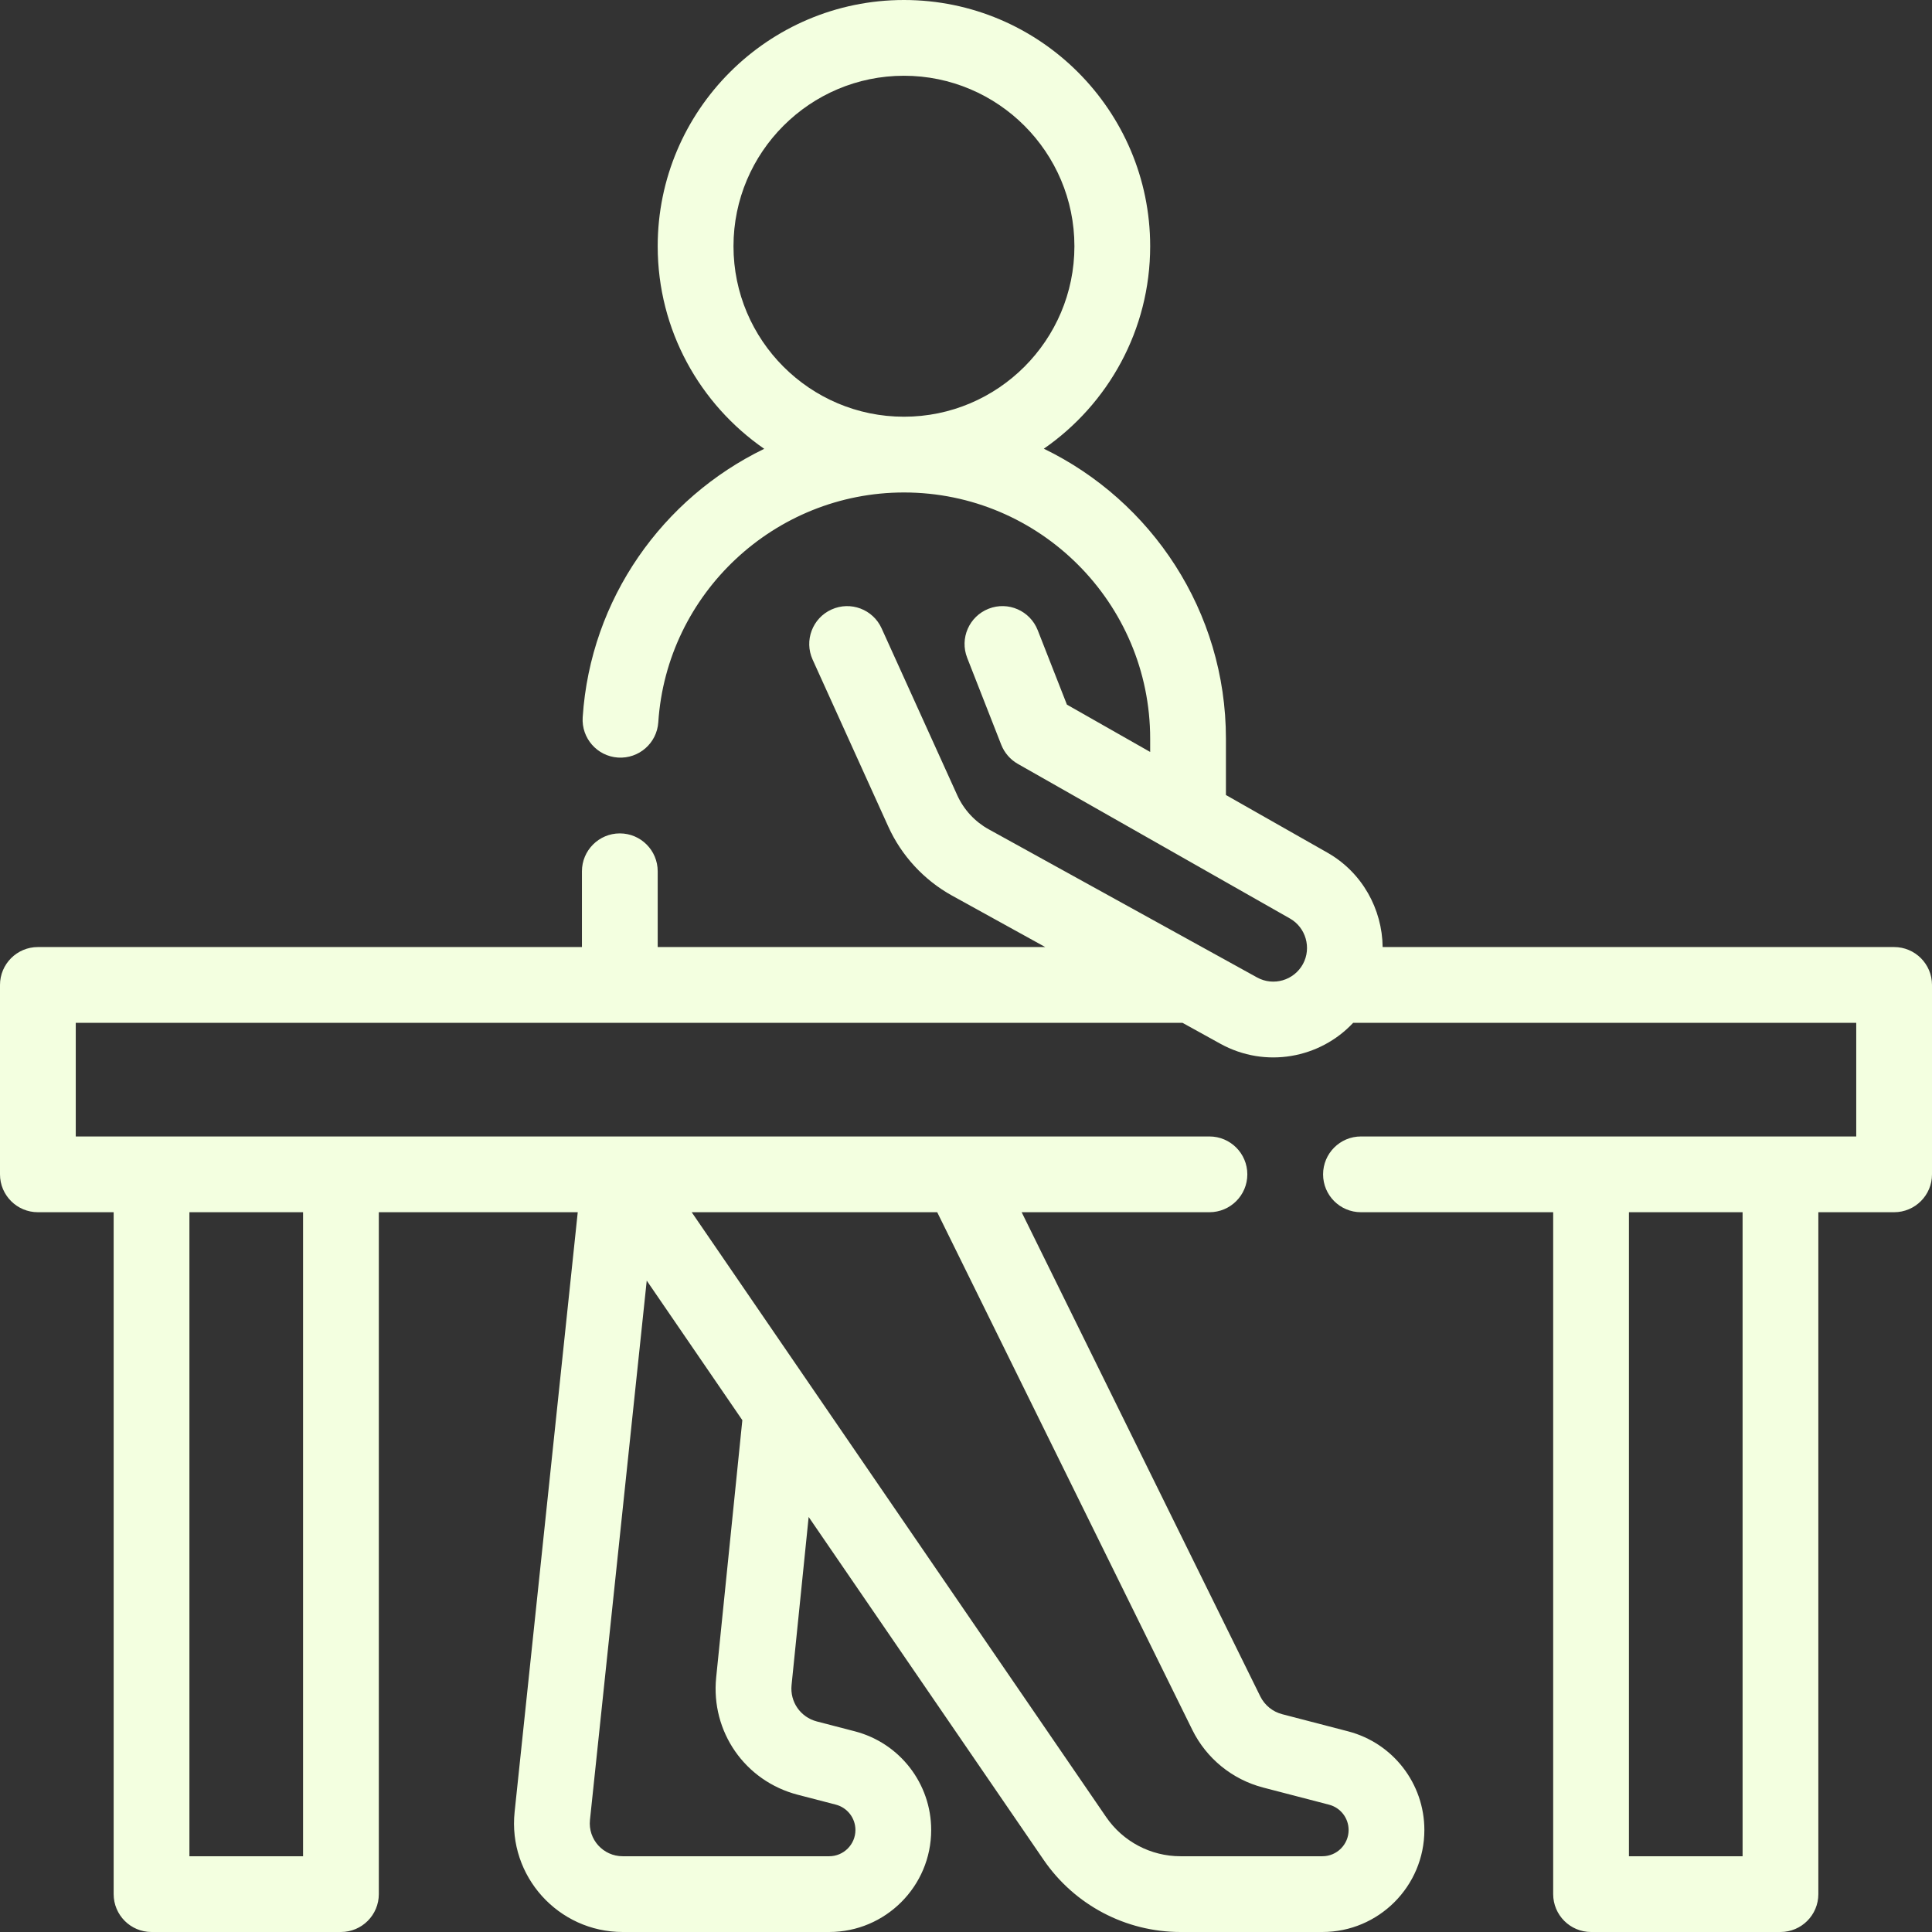 <svg width="52" height="52" viewBox="0 0 52 52" fill="none" xmlns="http://www.w3.org/2000/svg">
<rect x="0" y="0" width="52" height="52" fill="#333333" stroke="none"/>
<g clip-path="url(#clip0_341_589)">
<path d="M50.98 25.49H37.214C37.203 24.472 36.667 23.483 35.727 22.949L32.996 21.398V19.882C32.996 16.452 30.993 13.481 28.095 12.077C29.823 10.88 30.957 8.884 30.957 6.627C30.957 2.973 27.984 0 24.33 0C20.675 0 17.702 2.973 17.702 6.627C17.702 8.886 18.839 10.883 20.569 12.08C17.843 13.401 15.893 16.108 15.683 19.306C15.646 19.867 16.072 20.353 16.633 20.39C17.197 20.426 17.681 20.001 17.718 19.439C17.946 15.972 20.85 13.255 24.33 13.255C27.984 13.255 30.957 16.228 30.957 19.882V20.239L28.716 18.965L27.93 16.961C27.724 16.437 27.133 16.178 26.609 16.384C26.084 16.59 25.826 17.181 26.032 17.706L26.949 20.046C27.035 20.263 27.192 20.445 27.395 20.56L34.72 24.722C35.148 24.965 35.304 25.515 35.069 25.947C34.827 26.389 34.273 26.551 33.832 26.307C32.919 25.803 27.433 22.775 26.61 22.32C26.24 22.116 25.941 21.792 25.766 21.407L23.729 16.913C23.497 16.4 22.893 16.172 22.38 16.405C21.867 16.637 21.639 17.241 21.872 17.754L23.909 22.249C24.263 23.031 24.872 23.69 25.624 24.105L28.133 25.49H17.702V23.451C17.702 22.888 17.246 22.431 16.683 22.431C16.12 22.431 15.663 22.888 15.663 23.451V25.49H1.02C0.457 25.49 0 25.947 0 26.51V31.608C0 32.171 0.457 32.627 1.02 32.627H3.059V50.98C3.059 51.543 3.515 52 4.078 52H9.176C9.739 52 10.196 51.543 10.196 50.98V32.627H15.55L13.851 48.769C13.669 50.495 15.025 52 16.76 52H22.318C23.832 52 25.063 50.769 25.063 49.255C25.063 48.006 24.218 46.914 23.009 46.599L21.985 46.333C21.545 46.218 21.259 45.807 21.305 45.354L21.765 40.829L28.09 50.059C28.923 51.274 30.3 52 31.773 52H35.593C37.106 52 38.337 50.769 38.337 49.255C38.337 48.006 37.493 46.914 36.283 46.599L34.511 46.138C34.253 46.071 34.038 45.896 33.92 45.657L27.498 32.627H32.552C33.115 32.627 33.572 32.171 33.572 31.608C33.572 31.045 33.115 30.588 32.552 30.588C29.046 30.588 5.362 30.588 2.039 30.588V27.529H31.826L32.847 28.093C34.062 28.763 35.529 28.484 36.421 27.529H49.961V30.588C48.258 30.588 38.247 30.588 36.63 30.588C36.067 30.588 35.611 31.045 35.611 31.608C35.611 32.171 36.067 32.627 36.63 32.627H41.804V50.98C41.804 51.543 42.261 52 42.824 52H47.922C48.485 52 48.941 51.543 48.941 50.98V32.627H50.98C51.543 32.627 52 32.171 52 31.608V26.51C52 25.947 51.543 25.49 50.98 25.49ZM19.742 6.627C19.742 4.098 21.8 2.039 24.33 2.039C26.86 2.039 28.918 4.098 28.918 6.627C28.918 9.157 26.86 11.216 24.33 11.216C21.8 11.216 19.742 9.157 19.742 6.627ZM21.472 48.306L22.496 48.572C22.807 48.653 23.024 48.934 23.024 49.255C23.024 49.644 22.707 49.961 22.318 49.961H16.76C16.238 49.961 15.823 49.51 15.879 48.983L17.407 34.468L19.98 38.224L19.276 45.148C19.128 46.609 20.051 47.937 21.472 48.306ZM32.091 46.559C32.471 47.329 33.166 47.895 33.998 48.112L35.77 48.573C36.081 48.653 36.298 48.934 36.298 49.255C36.298 49.644 35.982 49.961 35.593 49.961H31.773C30.972 49.961 30.224 49.566 29.772 48.906C28.658 47.28 19.831 34.398 18.617 32.627H25.225L32.091 46.559ZM8.157 32.627V49.961H5.098V32.627H8.157ZM46.902 49.961H43.843V32.627H46.902V49.961Z" fill="#F3FFE0"/>
</g>
<defs>
<clipPath id="clip0_341_589">
<rect width="52" height="52" fill="white"/>
</clipPath>
</defs>
</svg>
